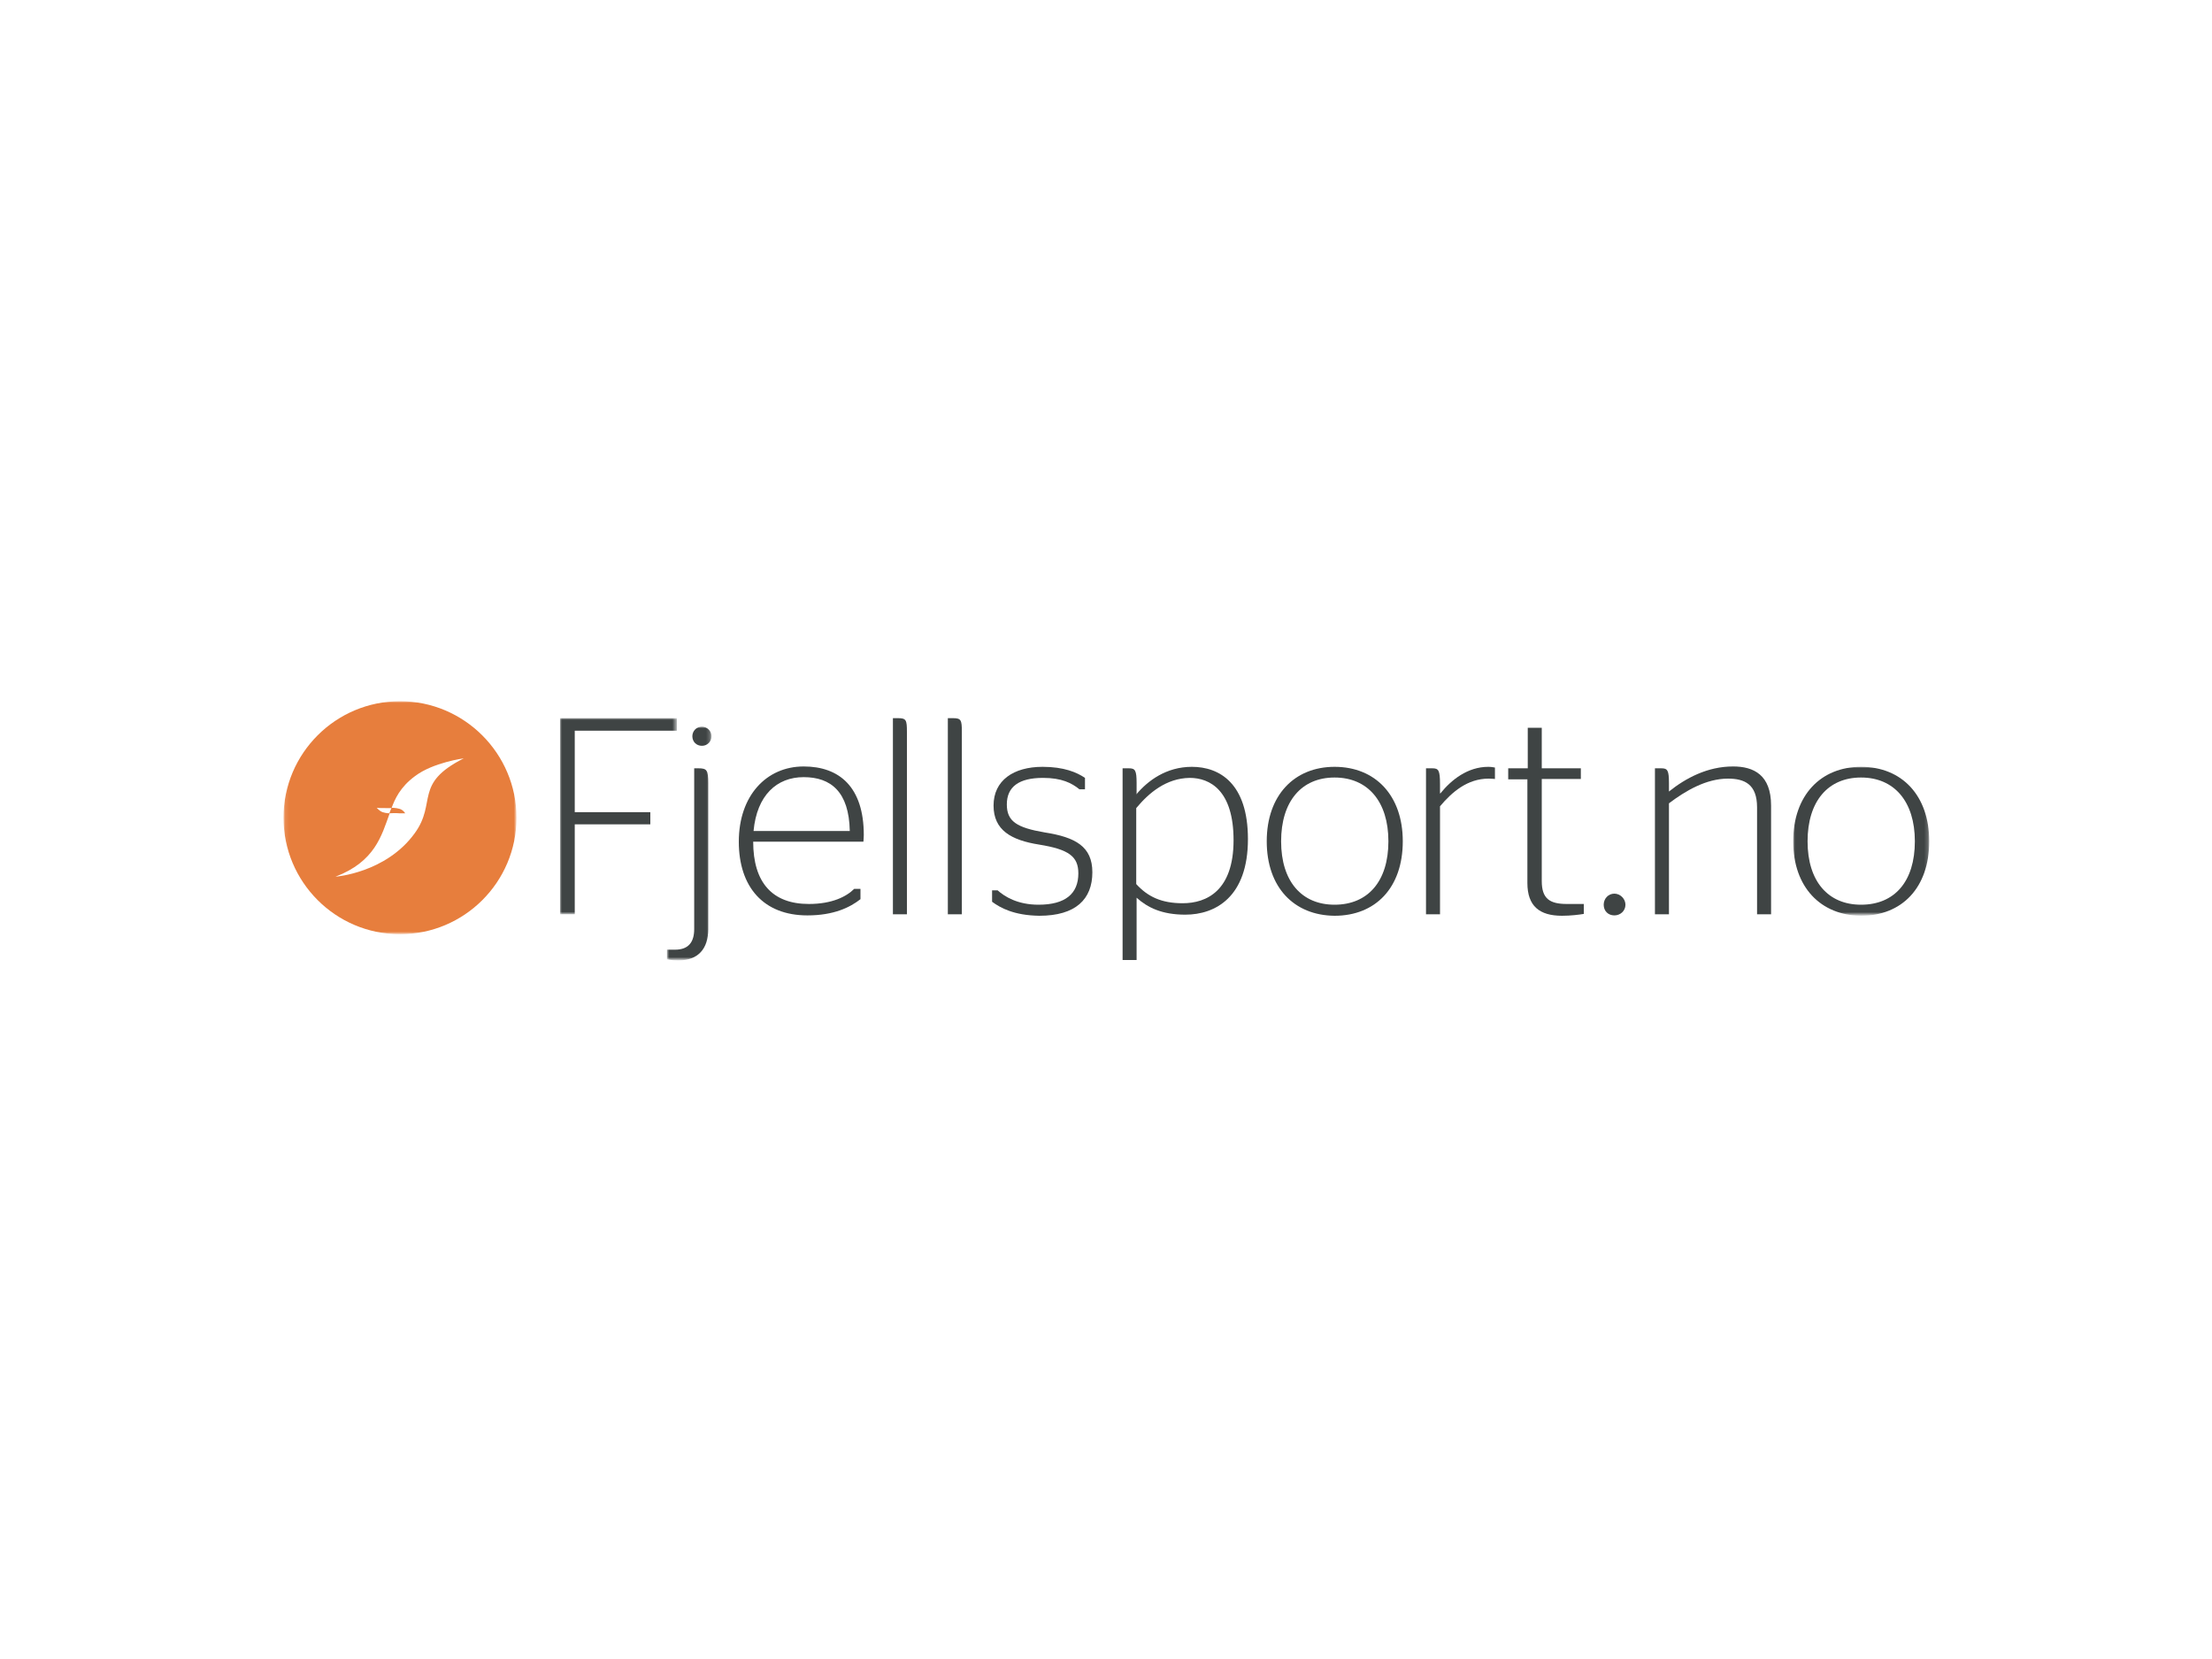 <?xml version="1.0" encoding="utf-8"?>
<!-- Generator: Adobe Illustrator 26.0.3, SVG Export Plug-In . SVG Version: 6.00 Build 0)  -->
<svg version="1.0" id="katman_1" xmlns="http://www.w3.org/2000/svg" xmlns:xlink="http://www.w3.org/1999/xlink" x="0px" y="0px"
	 viewBox="0 0 600 450" style="enable-background:new 0 0 600 450;" xml:space="preserve">
<style type="text/css">
	.st0{filter:url(#Adobe_OpacityMaskFilter);}
	.st1{fill-rule:evenodd;clip-rule:evenodd;fill:#FFFFFF;}
	.st2{mask:url(#mask-2_00000026156901645567446690000006854755464289912227_);fill-rule:evenodd;clip-rule:evenodd;fill:#3F4444;}
	.st3{filter:url(#Adobe_OpacityMaskFilter_00000181083197976195369580000002912484978058080151_);}
	.st4{mask:url(#mask-2_00000099660570544420609290000007826497419762379450_);fill-rule:evenodd;clip-rule:evenodd;fill:#3F4444;}
	.st5{fill-rule:evenodd;clip-rule:evenodd;fill:#3F4444;}
	.st6{filter:url(#Adobe_OpacityMaskFilter_00000107549311447031777150000014049573982057220492_);}
	.st7{mask:url(#mask-4_00000028296587486501795330000015728537106749005497_);fill-rule:evenodd;clip-rule:evenodd;fill:#3F4444;}
	.st8{filter:url(#Adobe_OpacityMaskFilter_00000087393329567193738330000001899301021694967741_);}
	.st9{mask:url(#mask-4_00000117657736615956650790000014839637990670687922_);fill-rule:evenodd;clip-rule:evenodd;fill:#E77E3D;}
</style>
<g id="Page-1">
	<g id="Fjellsport.no-logo-v2-RGB">
		<g id="Group-4">
			<defs>
				<filter id="Adobe_OpacityMaskFilter" filterUnits="userSpaceOnUse" x="151.9" y="194.8" width="31.7" height="53.2">
					<feColorMatrix  type="matrix" values="1 0 0 0 0  0 1 0 0 0  0 0 1 0 0  0 0 0 1 0"/>
				</filter>
			</defs>
			
				<mask maskUnits="userSpaceOnUse" x="151.9" y="194.8" width="31.7" height="53.2" id="mask-2_00000026156901645567446690000006854755464289912227_">
				<g class="st0">
					<path id="path-1_00000167375316390089462940000008191031002525837446_" class="st1" d="M77,190.2h446.3v70.2H77"/>
				</g>
			</mask>
			<path id="Fill-1" class="st2" d="M151.9,248v-53.2h31.7v3.4h-27.7v22.1h20.5v3.3h-20.5V248H151.9"/>
			<defs>
				
					<filter id="Adobe_OpacityMaskFilter_00000067213575844161358120000008898430650503656847_" filterUnits="userSpaceOnUse" x="181" y="197.1" width="11.9" height="63.4">
					<feColorMatrix  type="matrix" values="1 0 0 0 0  0 1 0 0 0  0 0 1 0 0  0 0 0 1 0"/>
				</filter>
			</defs>
			
				<mask maskUnits="userSpaceOnUse" x="181" y="197.1" width="11.9" height="63.4" id="mask-2_00000099660570544420609290000007826497419762379450_">
				<g style="filter:url(#Adobe_OpacityMaskFilter_00000067213575844161358120000008898430650503656847_);">
					<path id="path-1_00000066477269513129098290000013370802747112386435_" class="st1" d="M77,190.2h446.3v70.2H77"/>
				</g>
			</mask>
			<path id="Fill-3" class="st4" d="M187.8,199.7c0-1.4,1.1-2.6,2.6-2.6c1.4,0,2.6,1.2,2.6,2.6c0,1.4-1.1,2.6-2.6,2.6
				C188.9,202.3,187.8,201.2,187.8,199.7L187.8,199.7z M181,257.6h2.1c3.7,0,5.2-2.1,5.2-5.6v-43.6h1.1c2.4,0,2.7,0.5,2.7,4.1v39.6
				c0,5.2-2.7,8.4-8,8.4c-1.3,0-2.3-0.1-3.2-0.3V257.6L181,257.6z"/>
		</g>
		<path id="Fill-5" class="st5" d="M204.4,225.4h26.1c-0.2-10.6-5.1-14.6-12.5-14.6C210.7,210.8,205.3,215.7,204.4,225.4
			L204.4,225.4z M219.4,245.2c6.3,0,10.2-2,12.3-4.1h1.7v2.8c-2.8,2.2-7.2,4.4-14.4,4.4c-11.9,0-18.6-7.7-18.6-20
			c0-12.5,7.5-20.4,17.6-20.4c9.7,0,16.3,5.6,16.3,18.6c0,0.8-0.1,1.7-0.1,1.8h-29.9C204.3,239.4,209.5,245.2,219.4,245.2
			L219.4,245.2z"/>
		<path id="Fill-6" class="st5" d="M242.2,248v-53.2h1.4c2.2,0,2.4,0.5,2.4,3.7V248H242.2"/>
		<path id="Fill-7" class="st5" d="M257.1,248v-53.2h1.4c2.2,0,2.4,0.5,2.4,3.7V248H257.1"/>
		<path id="Fill-8" class="st5" d="M269.1,244.6v-3.1h1.5c1.9,1.7,5.4,3.9,11.1,3.9c7.3,0,10.8-3,10.8-8.5c0-4.6-2.6-6.5-10.6-7.8
			c-7.6-1.2-12.4-3.9-12.4-10.6c0-6.8,5.4-10.5,13.3-10.5c5.8,0,9.3,1.5,11.5,3v3.1h-1.5c-2.1-1.7-4.8-3.1-9.9-3.1
			c-6.5,0-9.8,2.4-9.8,7.2c0,4.6,2.7,6.3,10.3,7.6c8.3,1.3,12.9,3.8,12.9,10.8c0,7.3-4.5,11.8-14.4,11.8
			C275.1,248.3,271.4,246.3,269.1,244.6"/>
		<path id="Fill-9" class="st5" d="M308.2,219.2v20.6c3.1,3.4,6.8,5.2,12.6,5.2c6.5,0,13.8-3.4,13.8-17.1c0-13.5-6.4-16.9-11.9-16.9
			C316.3,211.1,311.6,215.1,308.2,219.2L308.2,219.2z M308.2,215.5c3.1-3.7,8.1-7.5,15.1-7.5c7.5,0,15.2,4.5,15.2,19.6
			c0,15.7-8.8,20.5-17,20.5c-6.3,0-10.2-1.9-13.2-4.6v16.9h-3.8v-52h1.7c1.7,0,2.1,0.5,2.1,4V215.5L308.2,215.5z"/>
		<path id="Fill-10" class="st5" d="M376.6,228.2c0-10.8-5.6-17.3-14.6-17.3c-9,0-14.5,6.5-14.5,17.3c0,10.9,5.6,17.2,14.5,17.2
			C371,245.4,376.6,239.1,376.6,228.2L376.6,228.2z M343.6,228.2c0-12.5,7.5-20.2,18.4-20.2c11.1,0,18.5,7.8,18.5,20.2
			c0,12.6-7.4,20.2-18.5,20.2C351,248.3,343.6,240.7,343.6,228.2L343.6,228.2z"/>
		<path id="Fill-11" class="st5" d="M390.7,215.2c3-3.7,7.4-7.2,13-7.2c1,0,1.7,0.2,1.8,0.2v3.1c0,0-1-0.1-1.7-0.1
			c-5.8,0-10,3.7-13.2,7.5V248h-3.8v-39.6h1.7c1.7,0,2.1,0.5,2.1,4.3V215.2"/>
		<path id="Fill-12" class="st5" d="M409.2,208.4h5.2v-11h3.8v11h10.6v2.9h-10.6V239c0,4.8,2.2,6.2,6.8,6.2h4.6v2.7
			c-1.2,0.2-3.5,0.5-5.9,0.5c-6.1,0-9.4-2.6-9.4-8.9v-28.1h-5.2V208.4"/>
		<path id="Fill-13" class="st5" d="M435,245.4c0-1.6,1.2-3,2.9-3c1.6,0,3,1.4,3,3c0,1.7-1.4,2.9-3,2.9
			C436.2,248.3,435,247.1,435,245.4"/>
		<path id="Fill-14" class="st5" d="M452.7,214.7c4.5-3.6,10.4-6.8,17.4-6.8c5.6,0,10.3,2.3,10.3,10.6V248h-3.8V219
			c0-6.3-3.4-7.8-7.9-7.8c-5.9,0-11.5,3.3-16,6.7V248h-3.8v-39.6h1.7c1.7,0,2.1,0.5,2.1,4V214.7"/>
		<g id="Group-18">
			<defs>
				
					<filter id="Adobe_OpacityMaskFilter_00000066482883052157006170000007632646239640862374_" filterUnits="userSpaceOnUse" x="486.4" y="207.9" width="36.9" height="40.4">
					<feColorMatrix  type="matrix" values="1 0 0 0 0  0 1 0 0 0  0 0 1 0 0  0 0 0 1 0"/>
				</filter>
			</defs>
			
				<mask maskUnits="userSpaceOnUse" x="486.4" y="207.9" width="36.9" height="40.4" id="mask-4_00000028296587486501795330000015728537106749005497_">
				<g style="filter:url(#Adobe_OpacityMaskFilter_00000066482883052157006170000007632646239640862374_);">
					<path id="path-3_00000171713266733212659830000010536255596671213719_" class="st1" d="M77,190.2h446.3v70.2H77V190.2z"/>
				</g>
			</mask>
			<path id="Fill-15" class="st7" d="M519.4,228.2c0-10.8-5.6-17.3-14.6-17.3c-9,0-14.5,6.5-14.5,17.3c0,10.9,5.6,17.2,14.5,17.2
				C513.9,245.4,519.4,239.1,519.4,228.2L519.4,228.2z M486.4,228.2c0-12.5,7.5-20.2,18.4-20.2c11.1,0,18.5,7.8,18.5,20.2
				c0,12.6-7.4,20.2-18.5,20.2C493.9,248.3,486.4,240.7,486.4,228.2L486.4,228.2z"/>
			<defs>
				
					<filter id="Adobe_OpacityMaskFilter_00000018924070514615164200000013999642645392452483_" filterUnits="userSpaceOnUse" x="76.9" y="190.2" width="63.2" height="63.2">
					<feColorMatrix  type="matrix" values="1 0 0 0 0  0 1 0 0 0  0 0 1 0 0  0 0 0 1 0"/>
				</filter>
			</defs>
			
				<mask maskUnits="userSpaceOnUse" x="76.9" y="190.2" width="63.2" height="63.2" id="mask-4_00000117657736615956650790000014839637990670687922_">
				<g style="filter:url(#Adobe_OpacityMaskFilter_00000018924070514615164200000013999642645392452483_);">
					<path id="path-3_00000032619703172462406230000013028927354071891356_" class="st1" d="M77,190.2h446.3v70.2H77V190.2z"/>
				</g>
			</mask>
			<path id="Fill-17" class="st9" d="M112.5,226c-7.8,10.8-21.5,11.8-21.5,11.8c10.7-4.1,12.5-11.1,14.7-17.2c0,0,1.7-0.1,2.5,0
				c0.8,0,1.7,0,1.7,0s-0.5-0.9-1.5-1.2c-1-0.3-2.2-0.3-2.2-0.3l-0.6,1.5c0,0-0.9,0-1.8-0.3c-0.9-0.3-1.6-1.2-1.6-1.2
				c0.3,0.1,2.2,0.1,4,0.1c0.9-2.4,2.3-5.7,6.4-8.7c4.9-3.7,13.2-4.8,13.2-4.8C112.1,212.6,118.6,217.6,112.5,226L112.5,226z
				 M108.5,190.2c-17.4,0-31.6,14.1-31.6,31.6c0,17.4,14.1,31.6,31.6,31.6c17.4,0,31.6-14.1,31.6-31.6
				C140.1,204.4,125.9,190.2,108.5,190.2L108.5,190.2z"/>
		</g>
	</g>
</g>
</svg>
